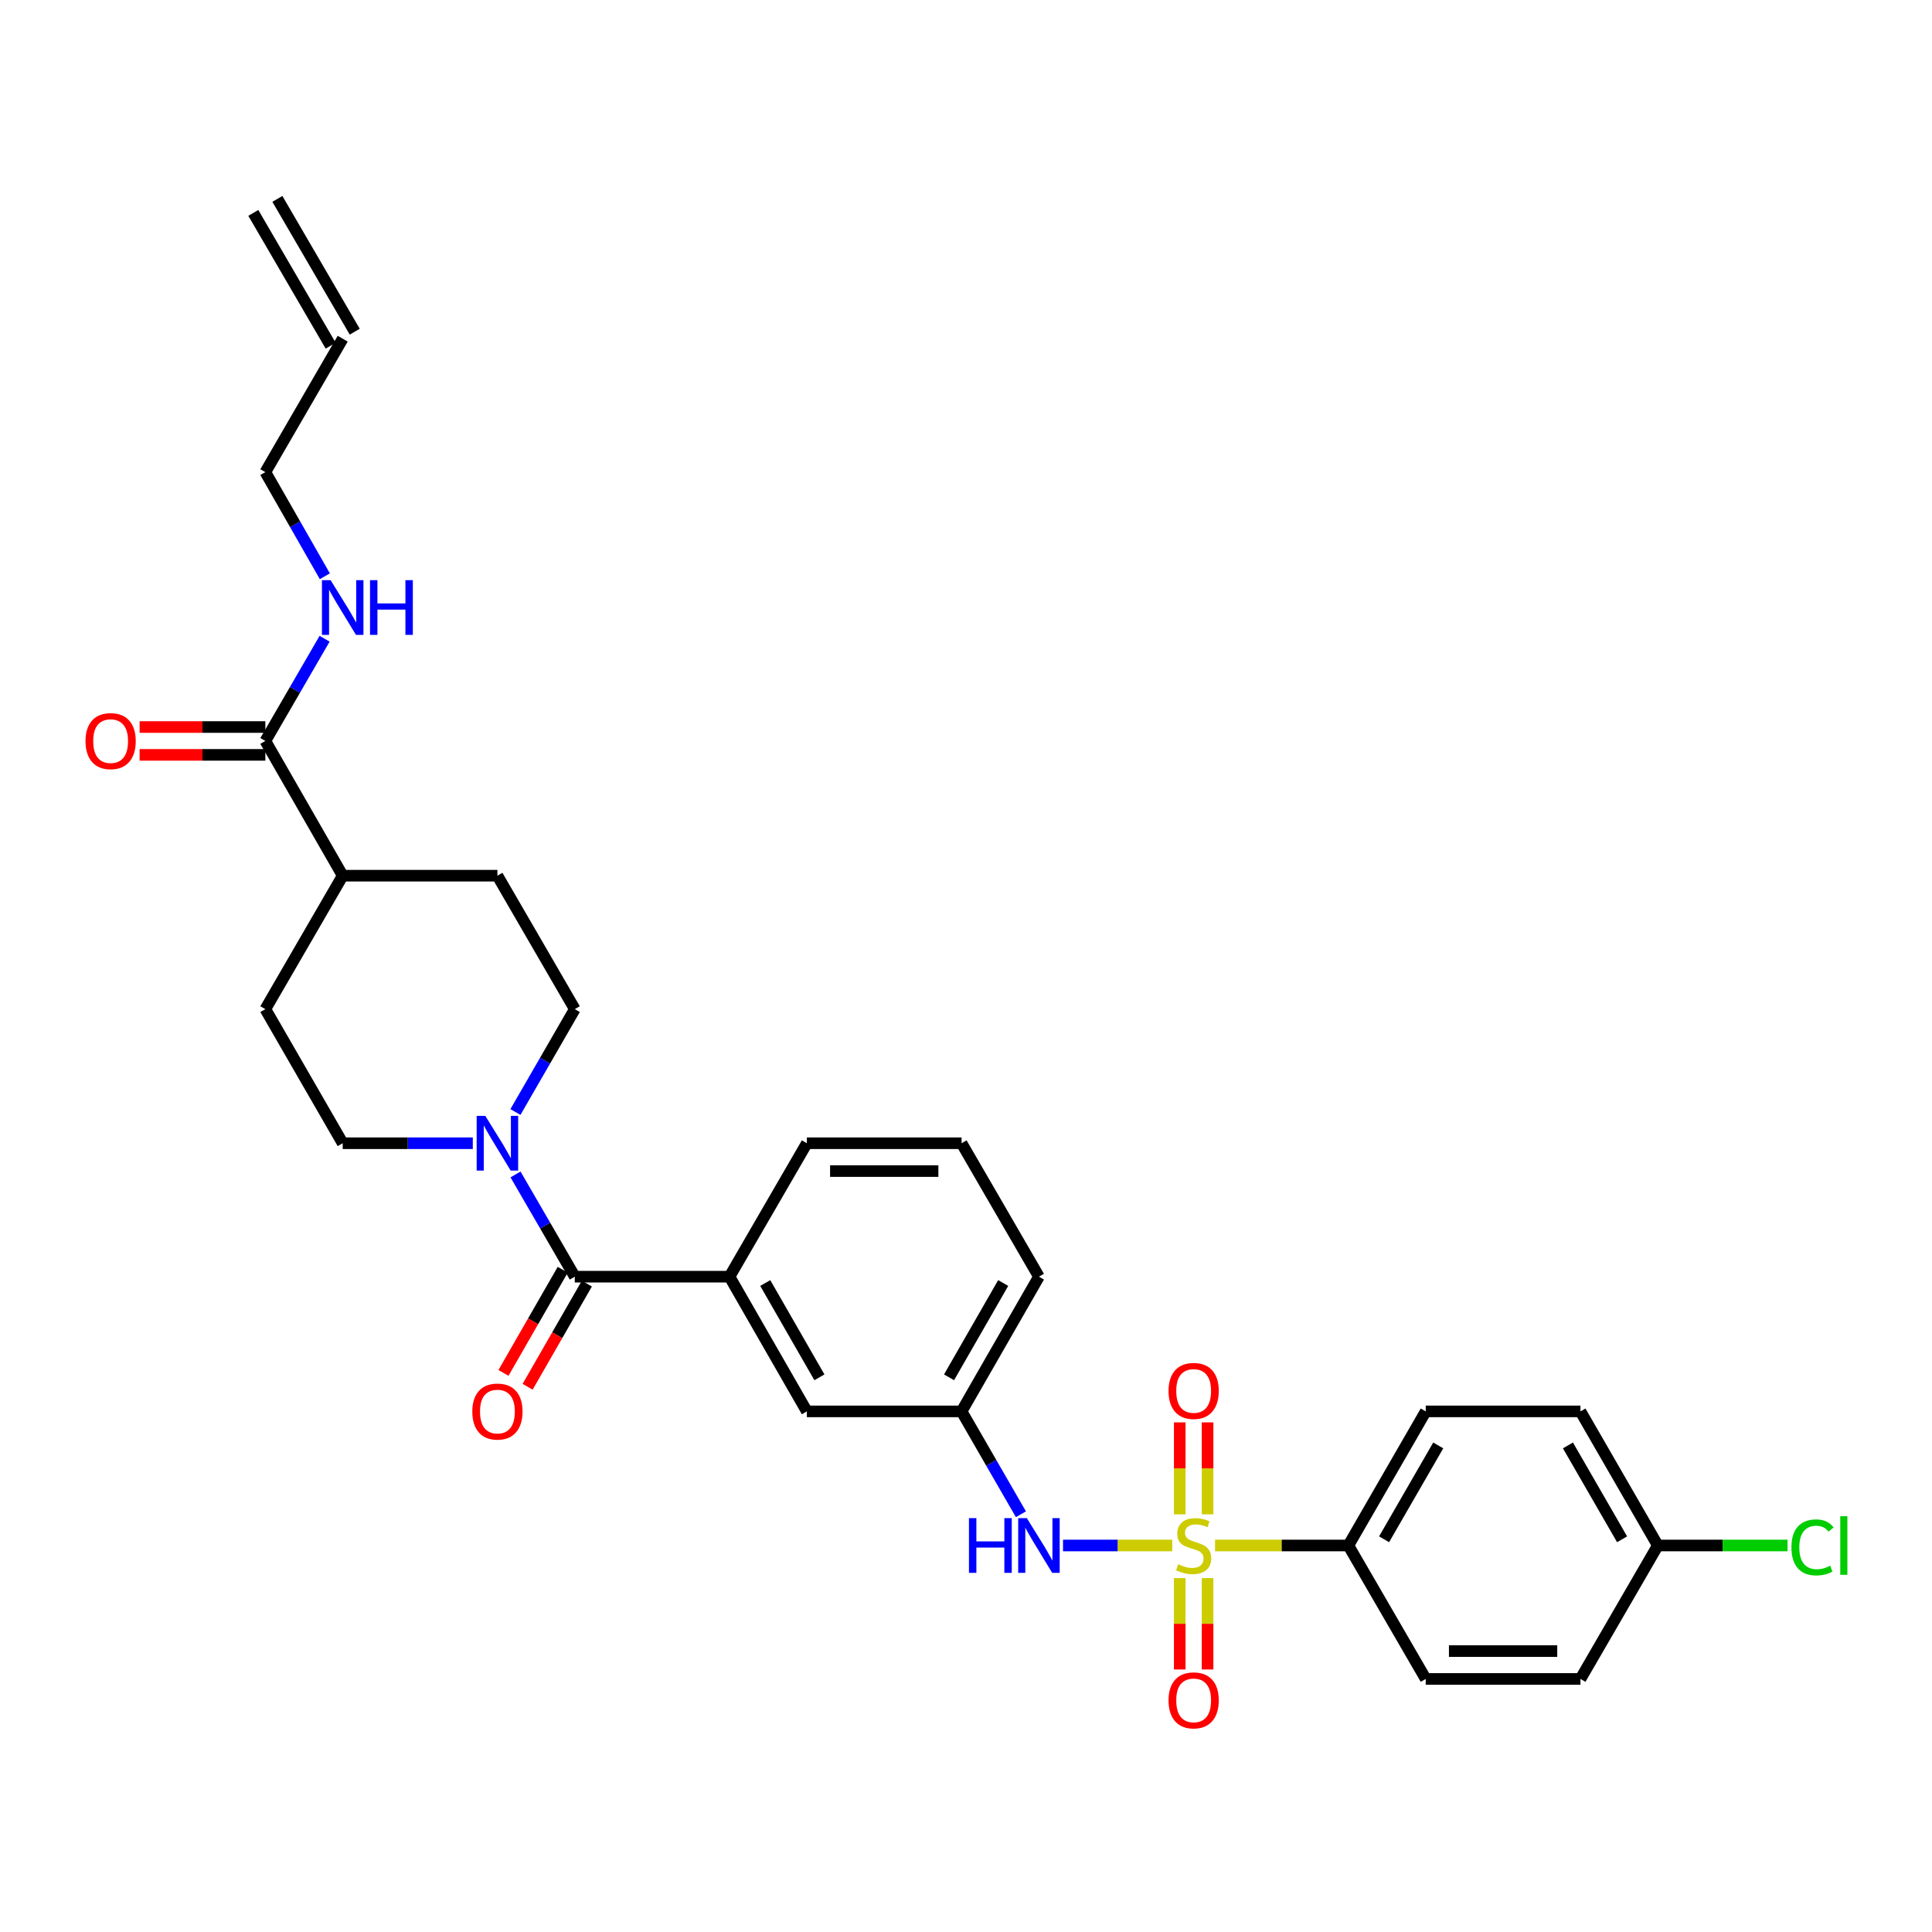 <?xml version='1.0' encoding='iso-8859-1'?>
<svg version='1.1' baseProfile='full'
              xmlns='http://www.w3.org/2000/svg'
                      xmlns:rdkit='http://www.rdkit.org/xml'
                      xmlns:xlink='http://www.w3.org/1999/xlink'
                  xml:space='preserve'
width='1000px' height='1000px' viewBox='0 0 1000 1000'>
<!-- END OF HEADER -->
<rect style='opacity:1.0;fill:#FFFFFF;stroke:none' width='1000' height='1000' x='0' y='0'> </rect>
<path class='bond-2' d='M 606.75,799.943 L 578.483,799.943' style='fill:none;fill-rule:evenodd;stroke:#CCCC00;stroke-width:6px;stroke-linecap:butt;stroke-linejoin:miter;stroke-opacity:1' />
<path class='bond-2' d='M 578.483,799.943 L 550.216,799.943' style='fill:none;fill-rule:evenodd;stroke:#0000FF;stroke-width:6px;stroke-linecap:butt;stroke-linejoin:miter;stroke-opacity:1' />
<path class='bond-4' d='M 628.914,799.943 L 663.413,799.943' style='fill:none;fill-rule:evenodd;stroke:#CCCC00;stroke-width:6px;stroke-linecap:butt;stroke-linejoin:miter;stroke-opacity:1' />
<path class='bond-4' d='M 663.413,799.943 L 697.912,799.943' style='fill:none;fill-rule:evenodd;stroke:#000000;stroke-width:6px;stroke-linecap:butt;stroke-linejoin:miter;stroke-opacity:1' />
<path class='bond-6' d='M 625.037,783.821 L 625.037,760.022' style='fill:none;fill-rule:evenodd;stroke:#CCCC00;stroke-width:6px;stroke-linecap:butt;stroke-linejoin:miter;stroke-opacity:1' />
<path class='bond-6' d='M 625.037,760.022 L 625.037,736.222' style='fill:none;fill-rule:evenodd;stroke:#FF0000;stroke-width:6px;stroke-linecap:butt;stroke-linejoin:miter;stroke-opacity:1' />
<path class='bond-6' d='M 610.626,783.821 L 610.626,760.022' style='fill:none;fill-rule:evenodd;stroke:#CCCC00;stroke-width:6px;stroke-linecap:butt;stroke-linejoin:miter;stroke-opacity:1' />
<path class='bond-6' d='M 610.626,760.022 L 610.626,736.222' style='fill:none;fill-rule:evenodd;stroke:#FF0000;stroke-width:6px;stroke-linecap:butt;stroke-linejoin:miter;stroke-opacity:1' />
<path class='bond-7' d='M 610.626,816.825 L 610.626,840.474' style='fill:none;fill-rule:evenodd;stroke:#CCCC00;stroke-width:6px;stroke-linecap:butt;stroke-linejoin:miter;stroke-opacity:1' />
<path class='bond-7' d='M 610.626,840.474 L 610.626,864.124' style='fill:none;fill-rule:evenodd;stroke:#FF0000;stroke-width:6px;stroke-linecap:butt;stroke-linejoin:miter;stroke-opacity:1' />
<path class='bond-7' d='M 625.037,816.825 L 625.037,840.474' style='fill:none;fill-rule:evenodd;stroke:#CCCC00;stroke-width:6px;stroke-linecap:butt;stroke-linejoin:miter;stroke-opacity:1' />
<path class='bond-7' d='M 625.037,840.474 L 625.037,864.124' style='fill:none;fill-rule:evenodd;stroke:#FF0000;stroke-width:6px;stroke-linecap:butt;stroke-linejoin:miter;stroke-opacity:1' />
<path class='bond-0' d='M 297.511,660.808 L 377.591,660.808' style='fill:none;fill-rule:evenodd;stroke:#000000;stroke-width:6px;stroke-linecap:butt;stroke-linejoin:miter;stroke-opacity:1' />
<path class='bond-1' d='M 297.511,660.808 L 282.17,634.35' style='fill:none;fill-rule:evenodd;stroke:#000000;stroke-width:6px;stroke-linecap:butt;stroke-linejoin:miter;stroke-opacity:1' />
<path class='bond-1' d='M 282.17,634.35 L 266.83,607.892' style='fill:none;fill-rule:evenodd;stroke:#0000FF;stroke-width:6px;stroke-linecap:butt;stroke-linejoin:miter;stroke-opacity:1' />
<path class='bond-11' d='M 291.262,657.219 L 275.928,683.918' style='fill:none;fill-rule:evenodd;stroke:#000000;stroke-width:6px;stroke-linecap:butt;stroke-linejoin:miter;stroke-opacity:1' />
<path class='bond-11' d='M 275.928,683.918 L 260.593,710.617' style='fill:none;fill-rule:evenodd;stroke:#FF0000;stroke-width:6px;stroke-linecap:butt;stroke-linejoin:miter;stroke-opacity:1' />
<path class='bond-11' d='M 303.759,664.396 L 288.425,691.095' style='fill:none;fill-rule:evenodd;stroke:#000000;stroke-width:6px;stroke-linecap:butt;stroke-linejoin:miter;stroke-opacity:1' />
<path class='bond-11' d='M 288.425,691.095 L 273.09,717.794' style='fill:none;fill-rule:evenodd;stroke:#FF0000;stroke-width:6px;stroke-linecap:butt;stroke-linejoin:miter;stroke-opacity:1' />
<path class='bond-12' d='M 244.72,591.736 L 211.051,591.736' style='fill:none;fill-rule:evenodd;stroke:#0000FF;stroke-width:6px;stroke-linecap:butt;stroke-linejoin:miter;stroke-opacity:1' />
<path class='bond-12' d='M 211.051,591.736 L 177.382,591.736' style='fill:none;fill-rule:evenodd;stroke:#000000;stroke-width:6px;stroke-linecap:butt;stroke-linejoin:miter;stroke-opacity:1' />
<path class='bond-13' d='M 266.789,575.573 L 282.15,548.951' style='fill:none;fill-rule:evenodd;stroke:#0000FF;stroke-width:6px;stroke-linecap:butt;stroke-linejoin:miter;stroke-opacity:1' />
<path class='bond-13' d='M 282.15,548.951 L 297.511,522.328' style='fill:none;fill-rule:evenodd;stroke:#000000;stroke-width:6px;stroke-linecap:butt;stroke-linejoin:miter;stroke-opacity:1' />
<path class='bond-9' d='M 528.427,783.78 L 513.069,757.158' style='fill:none;fill-rule:evenodd;stroke:#0000FF;stroke-width:6px;stroke-linecap:butt;stroke-linejoin:miter;stroke-opacity:1' />
<path class='bond-9' d='M 513.069,757.158 L 497.711,730.536' style='fill:none;fill-rule:evenodd;stroke:#000000;stroke-width:6px;stroke-linecap:butt;stroke-linejoin:miter;stroke-opacity:1' />
<path class='bond-3' d='M 377.591,660.808 L 417.631,730.536' style='fill:none;fill-rule:evenodd;stroke:#000000;stroke-width:6px;stroke-linecap:butt;stroke-linejoin:miter;stroke-opacity:1' />
<path class='bond-3' d='M 396.094,664.09 L 424.123,712.9' style='fill:none;fill-rule:evenodd;stroke:#000000;stroke-width:6px;stroke-linecap:butt;stroke-linejoin:miter;stroke-opacity:1' />
<path class='bond-31' d='M 377.591,660.808 L 417.631,591.736' style='fill:none;fill-rule:evenodd;stroke:#000000;stroke-width:6px;stroke-linecap:butt;stroke-linejoin:miter;stroke-opacity:1' />
<path class='bond-17' d='M 697.912,799.943 L 737.96,730.536' style='fill:none;fill-rule:evenodd;stroke:#000000;stroke-width:6px;stroke-linecap:butt;stroke-linejoin:miter;stroke-opacity:1' />
<path class='bond-17' d='M 716.402,796.735 L 744.436,748.149' style='fill:none;fill-rule:evenodd;stroke:#000000;stroke-width:6px;stroke-linecap:butt;stroke-linejoin:miter;stroke-opacity:1' />
<path class='bond-18' d='M 697.912,799.943 L 737.96,869.015' style='fill:none;fill-rule:evenodd;stroke:#000000;stroke-width:6px;stroke-linecap:butt;stroke-linejoin:miter;stroke-opacity:1' />
<path class='bond-5' d='M 137.342,383.513 L 177.382,453.257' style='fill:none;fill-rule:evenodd;stroke:#000000;stroke-width:6px;stroke-linecap:butt;stroke-linejoin:miter;stroke-opacity:1' />
<path class='bond-14' d='M 137.342,376.307 L 104.803,376.307' style='fill:none;fill-rule:evenodd;stroke:#000000;stroke-width:6px;stroke-linecap:butt;stroke-linejoin:miter;stroke-opacity:1' />
<path class='bond-14' d='M 104.803,376.307 L 72.264,376.307' style='fill:none;fill-rule:evenodd;stroke:#FF0000;stroke-width:6px;stroke-linecap:butt;stroke-linejoin:miter;stroke-opacity:1' />
<path class='bond-14' d='M 137.342,390.719 L 104.803,390.719' style='fill:none;fill-rule:evenodd;stroke:#000000;stroke-width:6px;stroke-linecap:butt;stroke-linejoin:miter;stroke-opacity:1' />
<path class='bond-14' d='M 104.803,390.719 L 72.264,390.719' style='fill:none;fill-rule:evenodd;stroke:#FF0000;stroke-width:6px;stroke-linecap:butt;stroke-linejoin:miter;stroke-opacity:1' />
<path class='bond-19' d='M 137.342,383.513 L 152.679,357.059' style='fill:none;fill-rule:evenodd;stroke:#000000;stroke-width:6px;stroke-linecap:butt;stroke-linejoin:miter;stroke-opacity:1' />
<path class='bond-19' d='M 152.679,357.059 L 168.016,330.605' style='fill:none;fill-rule:evenodd;stroke:#0000FF;stroke-width:6px;stroke-linecap:butt;stroke-linejoin:miter;stroke-opacity:1' />
<path class='bond-8' d='M 417.631,730.536 L 497.711,730.536' style='fill:none;fill-rule:evenodd;stroke:#000000;stroke-width:6px;stroke-linecap:butt;stroke-linejoin:miter;stroke-opacity:1' />
<path class='bond-29' d='M 497.711,730.536 L 537.751,660.808' style='fill:none;fill-rule:evenodd;stroke:#000000;stroke-width:6px;stroke-linecap:butt;stroke-linejoin:miter;stroke-opacity:1' />
<path class='bond-29' d='M 491.22,712.9 L 519.248,664.09' style='fill:none;fill-rule:evenodd;stroke:#000000;stroke-width:6px;stroke-linecap:butt;stroke-linejoin:miter;stroke-opacity:1' />
<path class='bond-10' d='M 177.382,453.257 L 257.462,453.257' style='fill:none;fill-rule:evenodd;stroke:#000000;stroke-width:6px;stroke-linecap:butt;stroke-linejoin:miter;stroke-opacity:1' />
<path class='bond-32' d='M 177.382,453.257 L 137.342,522.328' style='fill:none;fill-rule:evenodd;stroke:#000000;stroke-width:6px;stroke-linecap:butt;stroke-linejoin:miter;stroke-opacity:1' />
<path class='bond-16' d='M 177.382,591.736 L 137.342,522.328' style='fill:none;fill-rule:evenodd;stroke:#000000;stroke-width:6px;stroke-linecap:butt;stroke-linejoin:miter;stroke-opacity:1' />
<path class='bond-15' d='M 297.511,522.328 L 257.462,453.257' style='fill:none;fill-rule:evenodd;stroke:#000000;stroke-width:6px;stroke-linecap:butt;stroke-linejoin:miter;stroke-opacity:1' />
<path class='bond-24' d='M 737.96,730.536 L 818.04,730.536' style='fill:none;fill-rule:evenodd;stroke:#000000;stroke-width:6px;stroke-linecap:butt;stroke-linejoin:miter;stroke-opacity:1' />
<path class='bond-23' d='M 737.96,869.015 L 818.04,869.015' style='fill:none;fill-rule:evenodd;stroke:#000000;stroke-width:6px;stroke-linecap:butt;stroke-linejoin:miter;stroke-opacity:1' />
<path class='bond-23' d='M 749.972,854.603 L 806.028,854.603' style='fill:none;fill-rule:evenodd;stroke:#000000;stroke-width:6px;stroke-linecap:butt;stroke-linejoin:miter;stroke-opacity:1' />
<path class='bond-27' d='M 168.138,298.272 L 152.74,271.325' style='fill:none;fill-rule:evenodd;stroke:#0000FF;stroke-width:6px;stroke-linecap:butt;stroke-linejoin:miter;stroke-opacity:1' />
<path class='bond-27' d='M 152.74,271.325 L 137.342,244.377' style='fill:none;fill-rule:evenodd;stroke:#000000;stroke-width:6px;stroke-linecap:butt;stroke-linejoin:miter;stroke-opacity:1' />
<path class='bond-20' d='M 177.382,175.306 L 137.342,244.377' style='fill:none;fill-rule:evenodd;stroke:#000000;stroke-width:6px;stroke-linecap:butt;stroke-linejoin:miter;stroke-opacity:1' />
<path class='bond-21' d='M 183.608,171.679 L 143.568,102.944' style='fill:none;fill-rule:evenodd;stroke:#000000;stroke-width:6px;stroke-linecap:butt;stroke-linejoin:miter;stroke-opacity:1' />
<path class='bond-21' d='M 171.156,178.933 L 131.116,110.198' style='fill:none;fill-rule:evenodd;stroke:#000000;stroke-width:6px;stroke-linecap:butt;stroke-linejoin:miter;stroke-opacity:1' />
<path class='bond-22' d='M 858.08,799.943 L 818.04,869.015' style='fill:none;fill-rule:evenodd;stroke:#000000;stroke-width:6px;stroke-linecap:butt;stroke-linejoin:miter;stroke-opacity:1' />
<path class='bond-25' d='M 858.08,799.943 L 891.66,799.943' style='fill:none;fill-rule:evenodd;stroke:#000000;stroke-width:6px;stroke-linecap:butt;stroke-linejoin:miter;stroke-opacity:1' />
<path class='bond-25' d='M 891.66,799.943 L 925.239,799.943' style='fill:none;fill-rule:evenodd;stroke:#00CC00;stroke-width:6px;stroke-linecap:butt;stroke-linejoin:miter;stroke-opacity:1' />
<path class='bond-30' d='M 858.08,799.943 L 818.04,730.536' style='fill:none;fill-rule:evenodd;stroke:#000000;stroke-width:6px;stroke-linecap:butt;stroke-linejoin:miter;stroke-opacity:1' />
<path class='bond-30' d='M 839.591,796.734 L 811.563,748.148' style='fill:none;fill-rule:evenodd;stroke:#000000;stroke-width:6px;stroke-linecap:butt;stroke-linejoin:miter;stroke-opacity:1' />
<path class='bond-26' d='M 417.631,591.736 L 497.711,591.736' style='fill:none;fill-rule:evenodd;stroke:#000000;stroke-width:6px;stroke-linecap:butt;stroke-linejoin:miter;stroke-opacity:1' />
<path class='bond-26' d='M 429.643,606.148 L 485.699,606.148' style='fill:none;fill-rule:evenodd;stroke:#000000;stroke-width:6px;stroke-linecap:butt;stroke-linejoin:miter;stroke-opacity:1' />
<path class='bond-28' d='M 497.711,591.736 L 537.751,660.808' style='fill:none;fill-rule:evenodd;stroke:#000000;stroke-width:6px;stroke-linecap:butt;stroke-linejoin:miter;stroke-opacity:1' />
<path  class='atom-0' d='M 609.832 809.663
Q 610.152 809.783, 611.472 810.343
Q 612.792 810.903, 614.232 811.263
Q 615.712 811.583, 617.152 811.583
Q 619.832 811.583, 621.392 810.303
Q 622.952 808.983, 622.952 806.703
Q 622.952 805.143, 622.152 804.183
Q 621.392 803.223, 620.192 802.703
Q 618.992 802.183, 616.992 801.583
Q 614.472 800.823, 612.952 800.103
Q 611.472 799.383, 610.392 797.863
Q 609.352 796.343, 609.352 793.783
Q 609.352 790.223, 611.752 788.023
Q 614.192 785.823, 618.992 785.823
Q 622.272 785.823, 625.992 787.383
L 625.072 790.463
Q 621.672 789.063, 619.112 789.063
Q 616.352 789.063, 614.832 790.223
Q 613.312 791.343, 613.352 793.303
Q 613.352 794.823, 614.112 795.743
Q 614.912 796.663, 616.032 797.183
Q 617.192 797.703, 619.112 798.303
Q 621.672 799.103, 623.192 799.903
Q 624.712 800.703, 625.792 802.343
Q 626.912 803.943, 626.912 806.703
Q 626.912 810.623, 624.272 812.743
Q 621.672 814.823, 617.312 814.823
Q 614.792 814.823, 612.872 814.263
Q 610.992 813.743, 608.752 812.823
L 609.832 809.663
' fill='#CCCC00'/>
<path  class='atom-2' d='M 251.202 577.576
L 260.482 592.576
Q 261.402 594.056, 262.882 596.736
Q 264.362 599.416, 264.442 599.576
L 264.442 577.576
L 268.202 577.576
L 268.202 605.896
L 264.322 605.896
L 254.362 589.496
Q 253.202 587.576, 251.962 585.376
Q 250.762 583.176, 250.402 582.496
L 250.402 605.896
L 246.722 605.896
L 246.722 577.576
L 251.202 577.576
' fill='#0000FF'/>
<path  class='atom-3' d='M 501.531 785.783
L 505.371 785.783
L 505.371 797.823
L 519.851 797.823
L 519.851 785.783
L 523.691 785.783
L 523.691 814.103
L 519.851 814.103
L 519.851 801.023
L 505.371 801.023
L 505.371 814.103
L 501.531 814.103
L 501.531 785.783
' fill='#0000FF'/>
<path  class='atom-3' d='M 531.491 785.783
L 540.771 800.783
Q 541.691 802.263, 543.171 804.943
Q 544.651 807.623, 544.731 807.783
L 544.731 785.783
L 548.491 785.783
L 548.491 814.103
L 544.611 814.103
L 534.651 797.703
Q 533.491 795.783, 532.251 793.583
Q 531.051 791.383, 530.691 790.703
L 530.691 814.103
L 527.011 814.103
L 527.011 785.783
L 531.491 785.783
' fill='#0000FF'/>
<path  class='atom-7' d='M 604.832 719.943
Q 604.832 713.143, 608.192 709.343
Q 611.552 705.543, 617.832 705.543
Q 624.112 705.543, 627.472 709.343
Q 630.832 713.143, 630.832 719.943
Q 630.832 726.823, 627.432 730.743
Q 624.032 734.623, 617.832 734.623
Q 611.592 734.623, 608.192 730.743
Q 604.832 726.863, 604.832 719.943
M 617.832 731.423
Q 622.152 731.423, 624.472 728.543
Q 626.832 725.623, 626.832 719.943
Q 626.832 714.383, 624.472 711.583
Q 622.152 708.743, 617.832 708.743
Q 613.512 708.743, 611.152 711.543
Q 608.832 714.343, 608.832 719.943
Q 608.832 725.663, 611.152 728.543
Q 613.512 731.423, 617.832 731.423
' fill='#FF0000'/>
<path  class='atom-8' d='M 604.832 880.104
Q 604.832 873.304, 608.192 869.504
Q 611.552 865.704, 617.832 865.704
Q 624.112 865.704, 627.472 869.504
Q 630.832 873.304, 630.832 880.104
Q 630.832 886.984, 627.432 890.904
Q 624.032 894.784, 617.832 894.784
Q 611.592 894.784, 608.192 890.904
Q 604.832 887.024, 604.832 880.104
M 617.832 891.584
Q 622.152 891.584, 624.472 888.704
Q 626.832 885.784, 626.832 880.104
Q 626.832 874.544, 624.472 871.744
Q 622.152 868.904, 617.832 868.904
Q 613.512 868.904, 611.152 871.704
Q 608.832 874.504, 608.832 880.104
Q 608.832 885.824, 611.152 888.704
Q 613.512 891.584, 617.832 891.584
' fill='#FF0000'/>
<path  class='atom-12' d='M 244.462 730.616
Q 244.462 723.816, 247.822 720.016
Q 251.182 716.216, 257.462 716.216
Q 263.742 716.216, 267.102 720.016
Q 270.462 723.816, 270.462 730.616
Q 270.462 737.496, 267.062 741.416
Q 263.662 745.296, 257.462 745.296
Q 251.222 745.296, 247.822 741.416
Q 244.462 737.536, 244.462 730.616
M 257.462 742.096
Q 261.782 742.096, 264.102 739.216
Q 266.462 736.296, 266.462 730.616
Q 266.462 725.056, 264.102 722.256
Q 261.782 719.416, 257.462 719.416
Q 253.142 719.416, 250.782 722.216
Q 248.462 725.016, 248.462 730.616
Q 248.462 736.336, 250.782 739.216
Q 253.142 742.096, 257.462 742.096
' fill='#FF0000'/>
<path  class='atom-15' d='M 44.262 383.593
Q 44.262 376.793, 47.622 372.993
Q 50.982 369.193, 57.262 369.193
Q 63.542 369.193, 66.902 372.993
Q 70.262 376.793, 70.262 383.593
Q 70.262 390.473, 66.862 394.393
Q 63.462 398.273, 57.262 398.273
Q 51.022 398.273, 47.622 394.393
Q 44.262 390.513, 44.262 383.593
M 57.262 395.073
Q 61.582 395.073, 63.902 392.193
Q 66.262 389.273, 66.262 383.593
Q 66.262 378.033, 63.902 375.233
Q 61.582 372.393, 57.262 372.393
Q 52.942 372.393, 50.582 375.193
Q 48.262 377.993, 48.262 383.593
Q 48.262 389.313, 50.582 392.193
Q 52.942 395.073, 57.262 395.073
' fill='#FF0000'/>
<path  class='atom-20' d='M 171.122 300.29
L 180.402 315.29
Q 181.322 316.77, 182.802 319.45
Q 184.282 322.13, 184.362 322.29
L 184.362 300.29
L 188.122 300.29
L 188.122 328.61
L 184.242 328.61
L 174.282 312.21
Q 173.122 310.29, 171.882 308.09
Q 170.682 305.89, 170.322 305.21
L 170.322 328.61
L 166.642 328.61
L 166.642 300.29
L 171.122 300.29
' fill='#0000FF'/>
<path  class='atom-20' d='M 191.522 300.29
L 195.362 300.29
L 195.362 312.33
L 209.842 312.33
L 209.842 300.29
L 213.682 300.29
L 213.682 328.61
L 209.842 328.61
L 209.842 315.53
L 195.362 315.53
L 195.362 328.61
L 191.522 328.61
L 191.522 300.29
' fill='#0000FF'/>
<path  class='atom-26' d='M 927.241 800.923
Q 927.241 793.883, 930.521 790.203
Q 933.841 786.483, 940.121 786.483
Q 945.961 786.483, 949.081 790.603
L 946.441 792.763
Q 944.161 789.763, 940.121 789.763
Q 935.841 789.763, 933.561 792.643
Q 931.321 795.483, 931.321 800.923
Q 931.321 806.523, 933.641 809.403
Q 936.001 812.283, 940.561 812.283
Q 943.681 812.283, 947.321 810.403
L 948.441 813.403
Q 946.961 814.363, 944.721 814.923
Q 942.481 815.483, 940.001 815.483
Q 933.841 815.483, 930.521 811.723
Q 927.241 807.963, 927.241 800.923
' fill='#00CC00'/>
<path  class='atom-26' d='M 952.521 784.763
L 956.201 784.763
L 956.201 815.123
L 952.521 815.123
L 952.521 784.763
' fill='#00CC00'/>
</svg>
